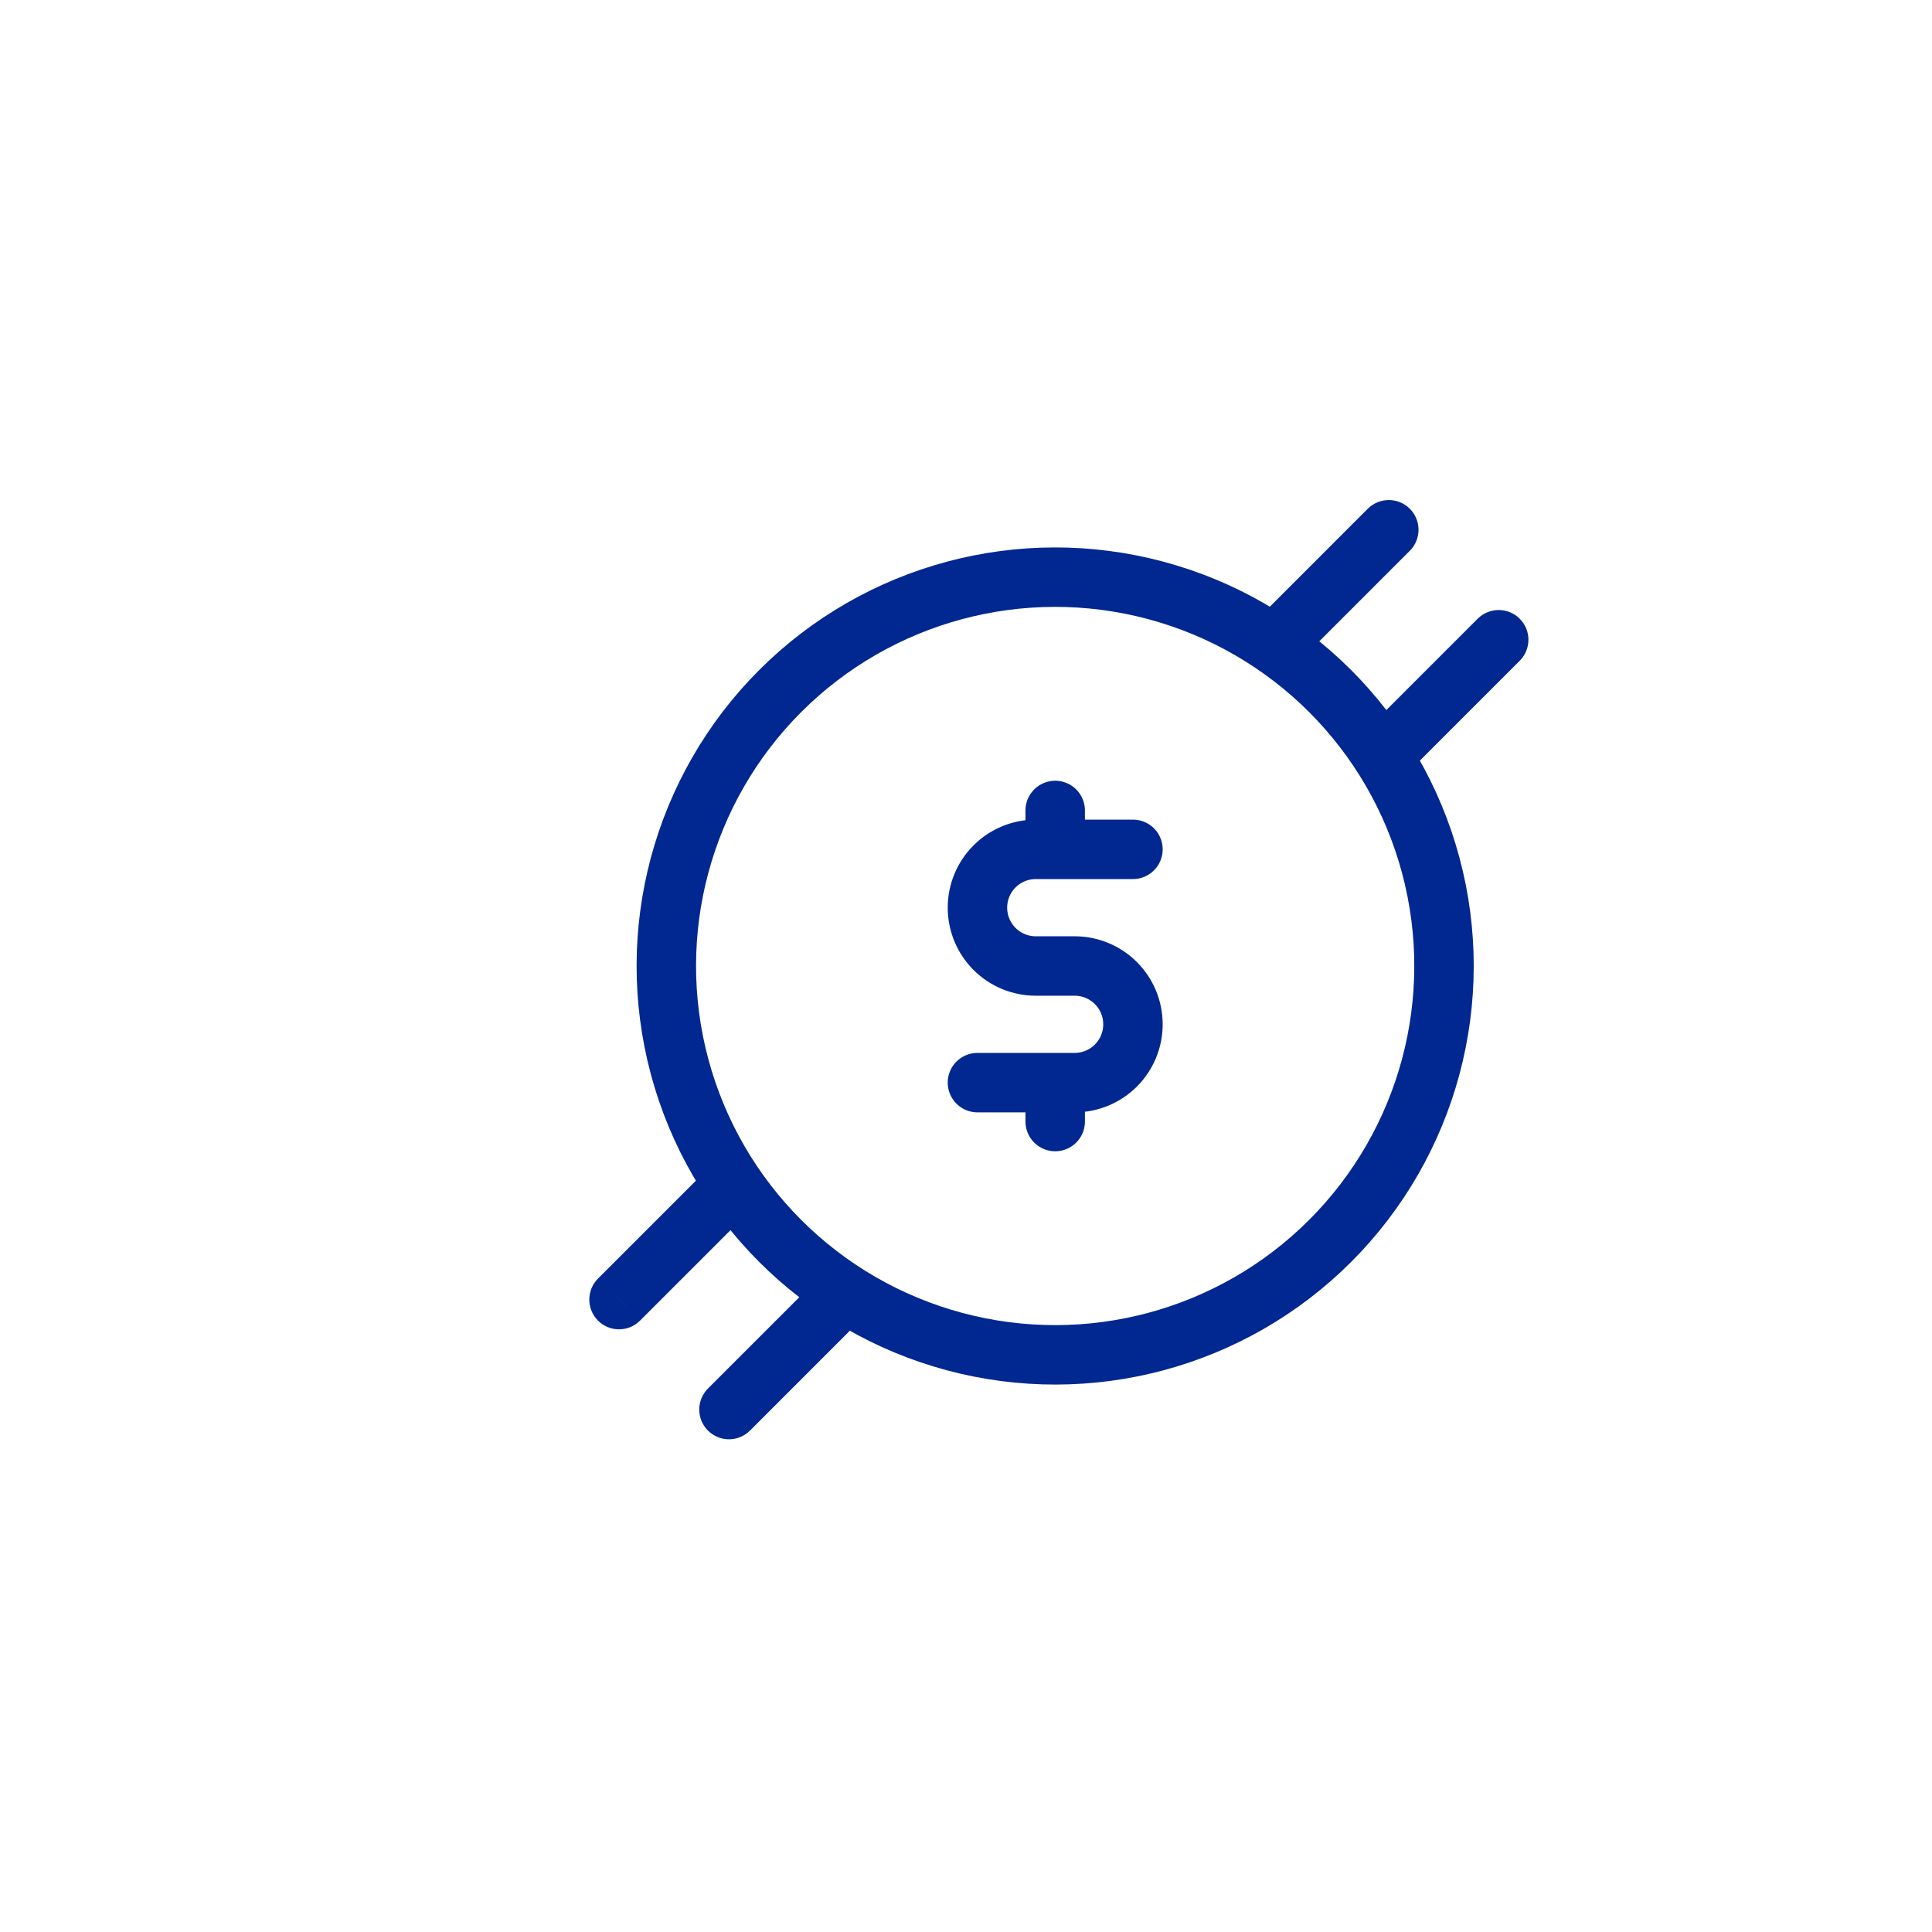 <svg width="65" height="65" viewBox="0 0 65 65" fill="none" xmlns="http://www.w3.org/2000/svg">
<circle cx="35.5" cy="32.5" r="13.082" transform="rotate(45 35.5 32.5)" stroke="#012891" stroke-width="2"/>
<path d="M38.117 28.575H34.847C34.327 28.575 33.827 28.782 33.459 29.15C33.092 29.518 32.885 30.017 32.885 30.538C32.885 31.058 33.092 31.557 33.459 31.925C33.827 32.293 34.327 32.5 34.847 32.5H36.155C36.676 32.5 37.175 32.706 37.543 33.075C37.911 33.443 38.117 33.942 38.117 34.462C38.117 34.982 37.911 35.481 37.543 35.849C37.175 36.217 36.676 36.424 36.155 36.424H32.885M35.501 37.733V36.424M35.501 28.575V27.267" stroke="#012891" stroke-width="2" stroke-linecap="round" stroke-linejoin="round"/>
<path d="M47.432 18.53C47.822 18.14 47.822 17.507 47.432 17.116C47.041 16.726 46.408 16.726 46.017 17.116L47.432 18.53ZM42.408 22.14L43.115 22.847L47.432 18.53L46.725 17.823L46.017 17.116L41.701 21.433L42.408 22.14Z" fill="#012891"/>
<path d="M51.129 22.23C51.52 21.84 51.52 21.207 51.129 20.816C50.739 20.426 50.105 20.426 49.715 20.816L51.129 22.23ZM46.105 25.84L46.812 26.547L51.129 22.23L50.422 21.523L49.715 20.816L45.398 25.133L46.105 25.84Z" fill="#012891"/>
<path d="M23.818 46.716C23.428 47.107 23.428 47.74 23.818 48.13C24.209 48.521 24.842 48.521 25.233 48.13L23.818 46.716ZM28.842 43.107L28.135 42.4L23.818 46.716L24.525 47.423L25.233 48.13L29.549 43.814L28.842 43.107Z" fill="#012891"/>
<path d="M20.119 43.016C19.729 43.407 19.729 44.04 20.119 44.431C20.51 44.821 21.143 44.821 21.533 44.431L20.119 43.016ZM25.143 39.407L24.436 38.7L20.119 43.016L20.826 43.723L21.533 44.431L25.85 40.114L25.143 39.407Z" fill="#012891"/>
</svg>
